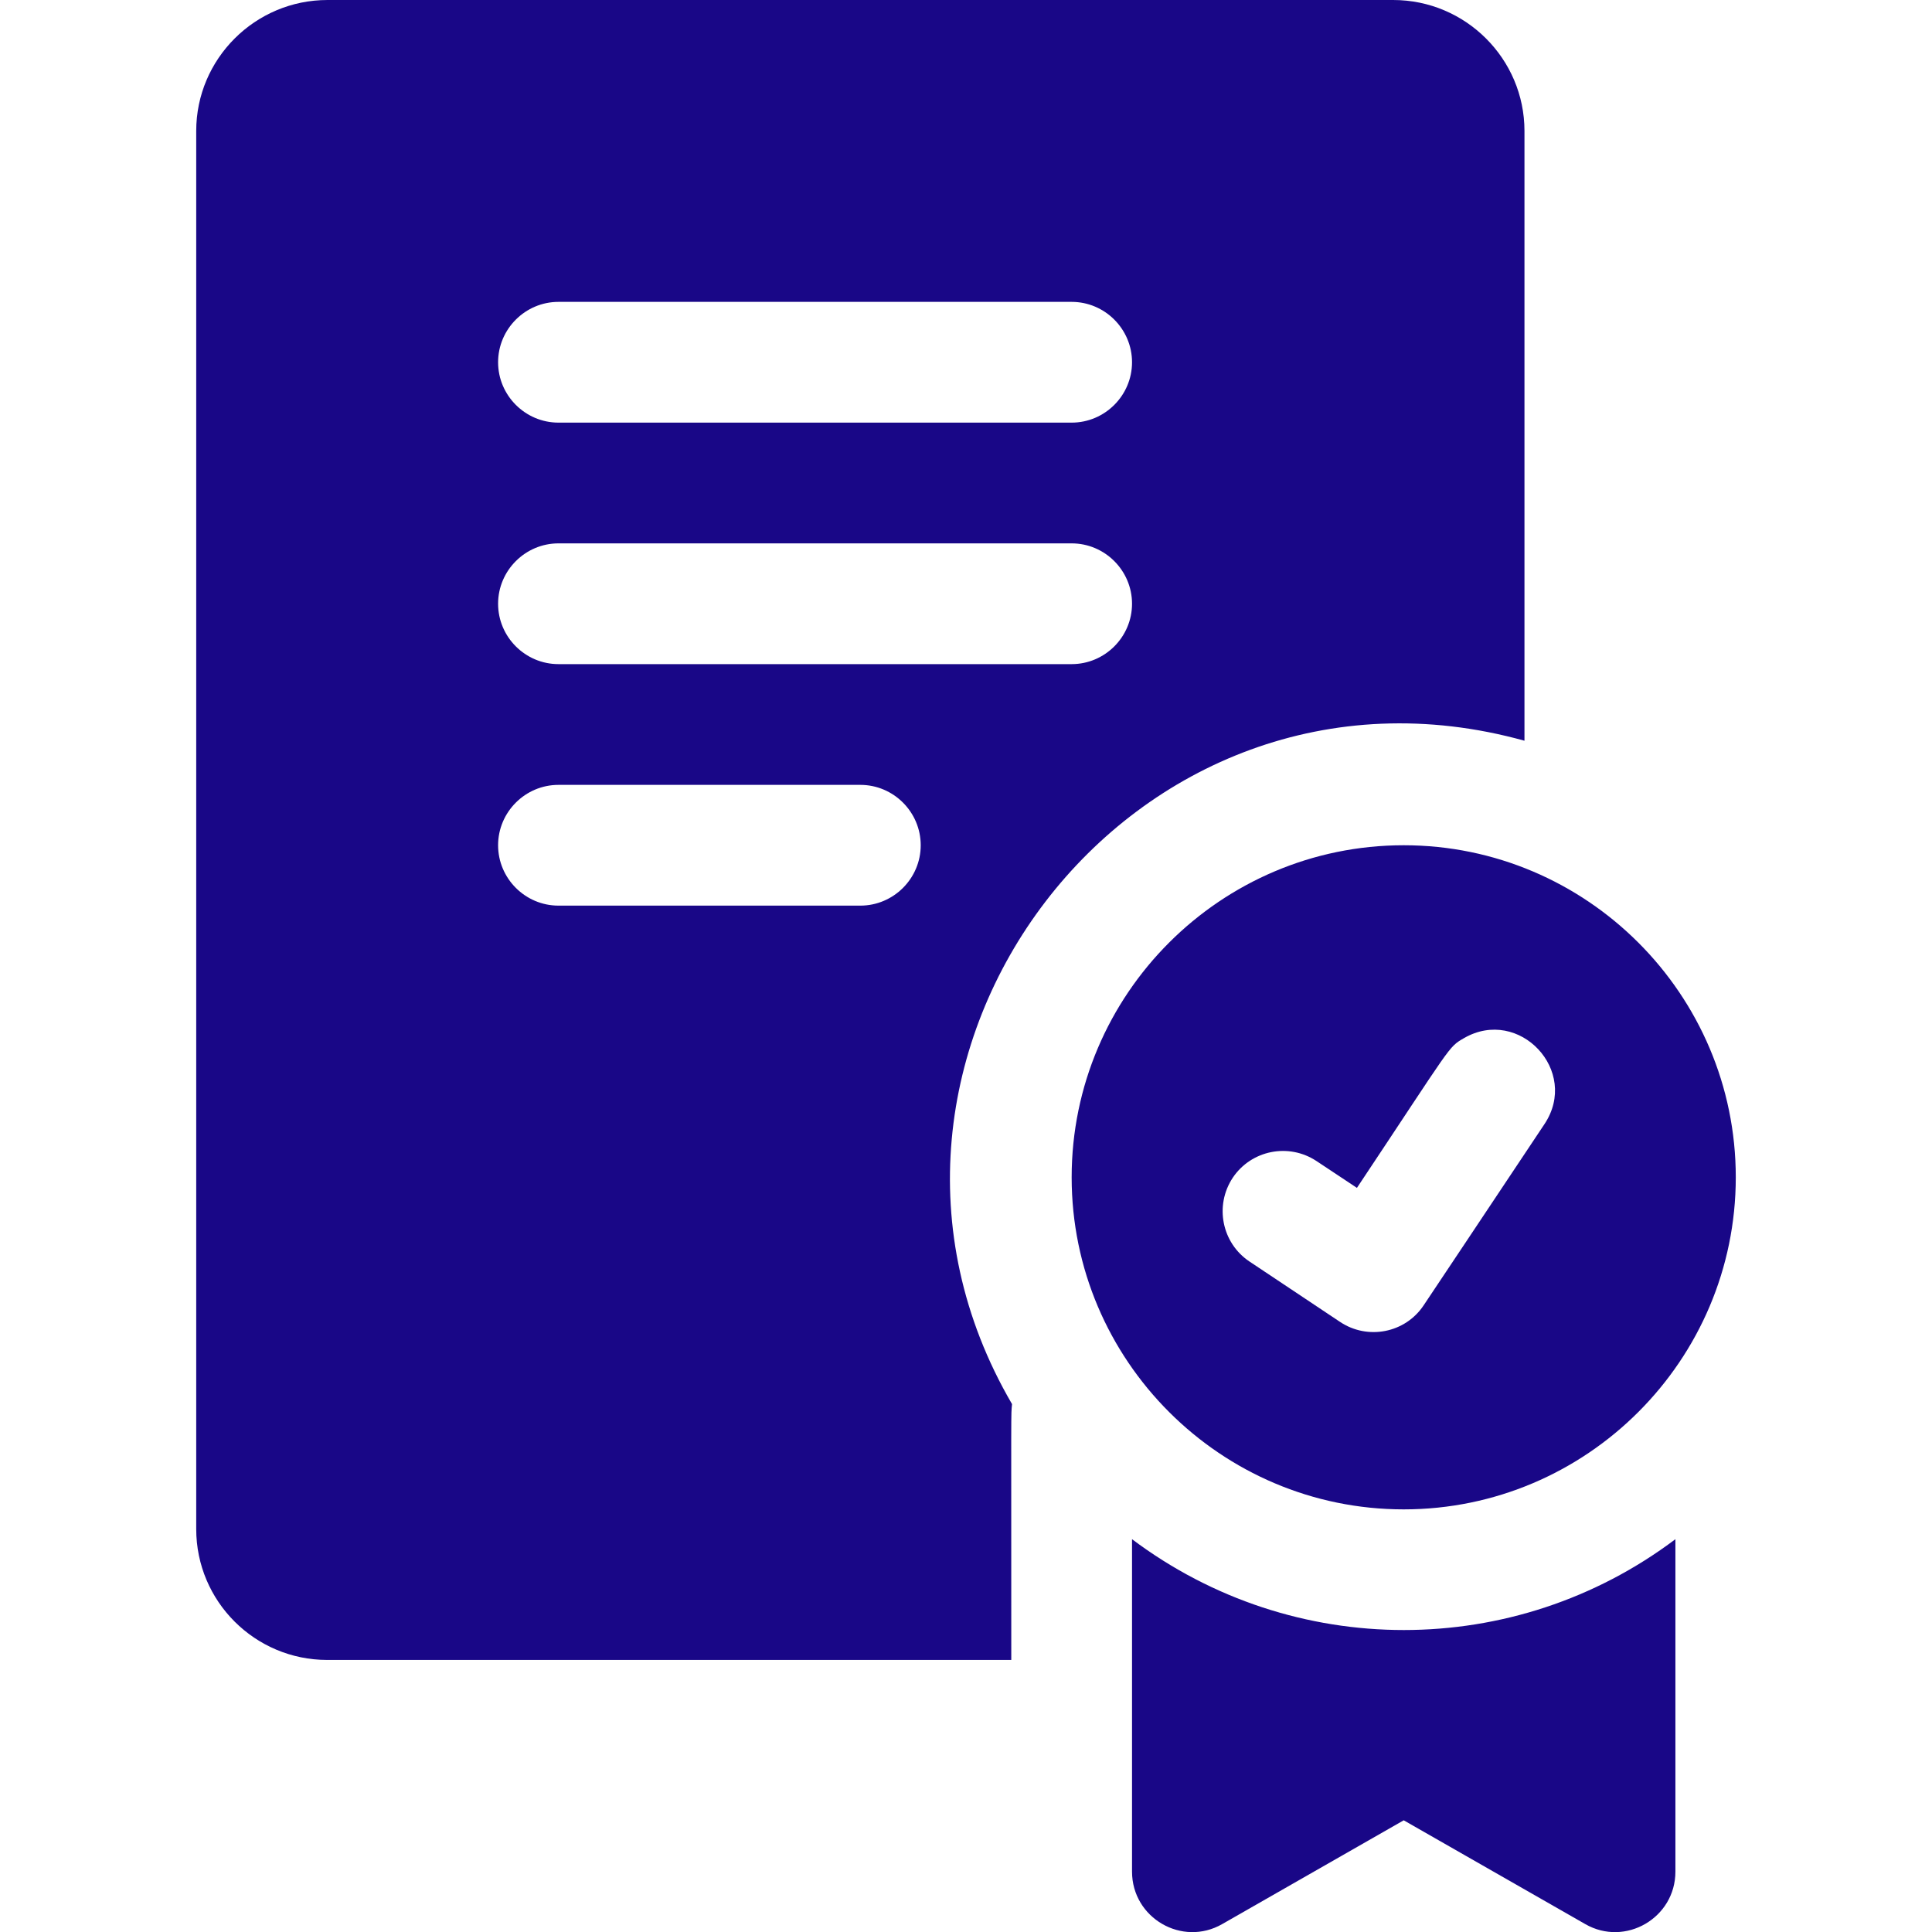 <?xml version="1.0" encoding="utf-8"?>
<!-- Generator: Adobe Illustrator 27.8.1, SVG Export Plug-In . SVG Version: 6.00 Build 0)  -->
<svg version="1.1" id="Layer_1" xmlns="http://www.w3.org/2000/svg" xmlns:xlink="http://www.w3.org/1999/xlink" x="0px" y="0px"
	 viewBox="0 0 512 512" style="enable-background:new 0 0 512 512;" xml:space="preserve">
<style type="text/css">
	.st0{fill:#190787;}
</style>
<path class="st0" d="M372,224c-48.5,0-88,39.5-88,88s39.5,88,88,88s88-39.5,88-88S420.5,224,372,224z M409.3,297.9
	c-25.6,38.4-18.3,27.5-32,48c-4.9,7.4-14.9,9.3-22.2,4.4l-24-16c-7.3-4.9-9.3-14.8-4.4-22.2c4.9-7.3,14.8-9.3,22.2-4.4l10.7,7.1
	c25.5-38.3,24.1-37.2,28.4-39.7C402.6,266.7,418.7,283.8,409.3,297.9z M300,407.9V496c0,12.3,13.3,20,23.9,13.9l48.1-27.5l48.1,27.5
	c10.6,6.1,23.9-1.6,23.9-13.9v-88.1C401.4,440,342.7,440,300,407.9z M404,196.3V34.7C404,15.6,388.4,0,369.2,0H86.8
	C67.6,0,52,15.6,52,34.7v370.5c0,19.2,15.6,34.7,34.7,34.7H268c0-68.9-0.1-64.6,0.2-67.8C214.7,280.4,300,167.4,404,196.3z M148,80
	h136c8.8,0,16,7.2,16,16s-7.2,16-16,16H148c-8.8,0-16-7.2-16-16S139.2,80,148,80z M228,240h-80c-8.8,0-16-7.2-16-16
	c0-8.8,7.2-16,16-16h80c8.8,0,16,7.2,16,16C244,232.8,236.8,240,228,240z M148,176c-8.8,0-16-7.2-16-16c0-8.8,7.2-16,16-16h136
	c8.8,0,16,7.2,16,16c0,8.8-7.2,16-16,16H148z"/>
</svg>
